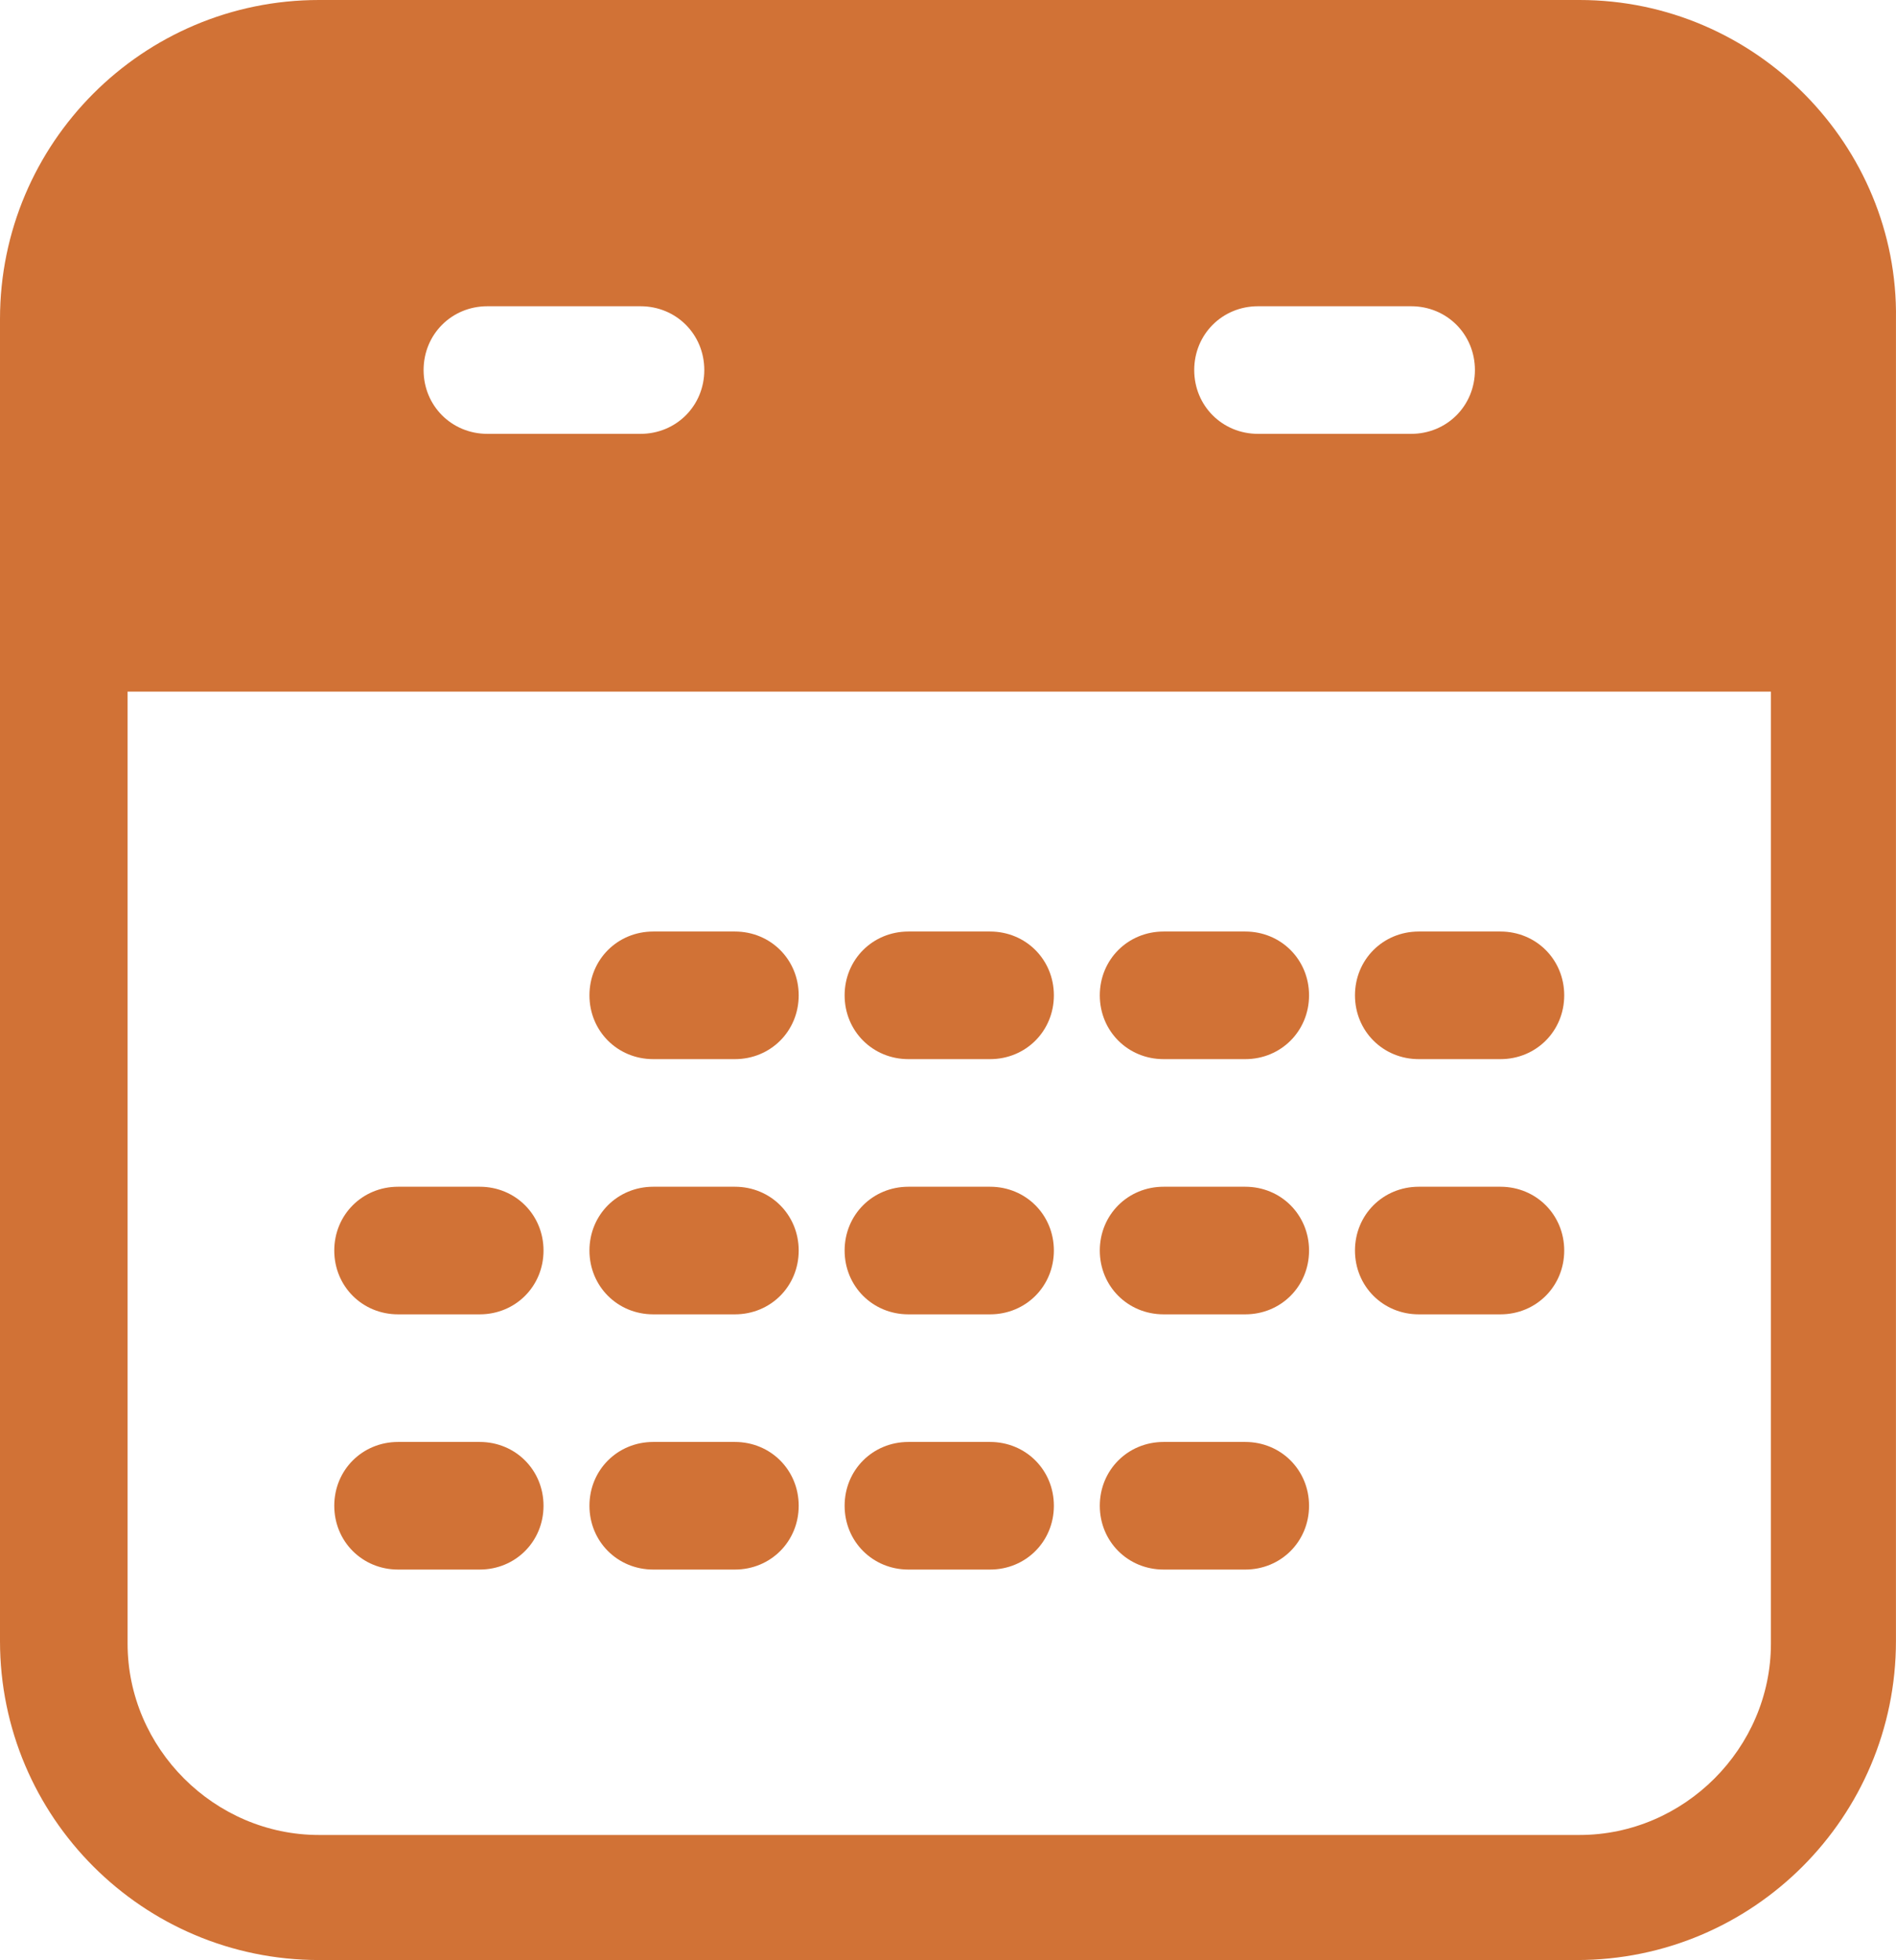 <svg viewBox="0 0 416.091 430.08" width="416.091" height="430.08" xmlns="http://www.w3.org/2000/svg" xmlns:xlink="http://www.w3.org/1999/xlink">
  <path fill="#D17236" d="M 346.64 0 L 70 0 C 31.359 0 0 31.359 0 70 L 0 360.08 C 0 398.721 31.359 430.08 70 430.08 L 346.08 430.08 C 384.721 430.08 416.08 398.721 416.08 360.08 L 416.084 70 C 416.643 31.918 385.283 0 346.643 0 L 346.64 0 Z M 276.081 67.199 L 309.683 67.199 C 317.523 67.199 323.683 73.359 323.683 81.199 C 323.683 89.039 317.523 95.199 309.683 95.199 L 276.081 95.199 C 268.241 95.199 262.081 89.039 262.081 81.199 C 262.081 73.359 268.241 67.199 276.081 67.199 Z M 106.961 67.199 L 140.563 67.199 C 148.403 67.199 154.563 73.359 154.563 81.199 C 154.563 89.039 148.403 95.199 140.563 95.199 L 106.961 95.199 C 99.121 95.199 92.961 89.039 92.961 81.199 C 92.961 73.359 99.121 67.199 106.961 67.199 L 106.961 67.199 Z M 388.641 360.639 C 388.641 383.6 369.602 402.639 346.641 402.639 L 70.001 402.639 C 47.04 402.639 28.001 383.6 28.001 360.639 L 28.001 151.759 L 29.122 151.759 L 387.522 151.759 L 388.643 151.759 L 388.641 360.639 Z"></path>
  <path fill="#D17236" d="M 161.28 204.4 L 143.358 204.4 C 135.518 204.4 129.358 210.56 129.358 218.4 C 129.358 226.24 135.518 232.4 143.358 232.4 L 161.28 232.4 C 169.12 232.4 175.28 226.24 175.28 218.4 C 175.28 210.56 169.12 204.4 161.28 204.4 Z"></path>
  <path fill="#D17236" d="M 217.28 204.4 L 199.358 204.4 C 191.518 204.4 185.358 210.56 185.358 218.4 C 185.358 226.24 191.518 232.4 199.358 232.4 L 217.28 232.4 C 225.12 232.4 231.28 226.24 231.28 218.4 C 231.28 210.56 225.12 204.4 217.28 204.4 Z"></path>
  <path fill="#D17236" d="M 273.28 204.4 L 255.358 204.4 C 247.518 204.4 241.358 210.56 241.358 218.4 C 241.358 226.24 247.518 232.4 255.358 232.4 L 273.28 232.4 C 281.12 232.4 287.28 226.24 287.28 218.4 C 287.28 210.56 281.12 204.4 273.28 204.4 Z"></path>
  <path fill="#D17236" d="M 329.28 204.4 L 311.358 204.4 C 303.518 204.4 297.358 210.56 297.358 218.4 C 297.358 226.24 303.518 232.4 311.358 232.4 L 329.28 232.4 C 337.12 232.4 343.28 226.24 343.28 218.4 C 343.28 210.56 337.12 204.4 329.28 204.4 Z"></path>
  <path fill="#D17236" d="M 105.28 260.4 L 87.358 260.4 C 79.518 260.4 73.358 266.56 73.358 274.4 C 73.358 282.24 79.518 288.4 87.358 288.4 L 105.28 288.4 C 113.12 288.4 119.28 282.24 119.28 274.4 C 119.28 266.56 113.12 260.4 105.28 260.4 L 105.28 260.4 Z"></path>
  <path fill="#D17236" d="M 161.28 260.4 L 143.358 260.4 C 135.518 260.4 129.358 266.56 129.358 274.4 C 129.358 282.24 135.518 288.4 143.358 288.4 L 161.28 288.4 C 169.12 288.4 175.28 282.24 175.28 274.4 C 175.28 266.56 169.12 260.4 161.28 260.4 Z"></path>
  <path fill="#D17236" d="M 217.28 260.4 L 199.358 260.4 C 191.518 260.4 185.358 266.56 185.358 274.4 C 185.358 282.24 191.518 288.4 199.358 288.4 L 217.28 288.4 C 225.12 288.4 231.28 282.24 231.28 274.4 C 231.28 266.56 225.12 260.4 217.28 260.4 Z"></path>
  <path fill="#D17236" d="M 273.28 260.4 L 255.358 260.4 C 247.518 260.4 241.358 266.56 241.358 274.4 C 241.358 282.24 247.518 288.4 255.358 288.4 L 273.28 288.4 C 281.12 288.4 287.28 282.24 287.28 274.4 C 287.28 266.56 281.12 260.4 273.28 260.4 Z"></path>
  <path fill="#D17236" d="M 329.28 260.4 L 311.358 260.4 C 303.518 260.4 297.358 266.56 297.358 274.4 C 297.358 282.24 303.518 288.4 311.358 288.4 L 329.28 288.4 C 337.12 288.4 343.28 282.24 343.28 274.4 C 343.28 266.56 337.12 260.4 329.28 260.4 Z"></path>
  <path fill="#D17236" d="M 105.28 316.4 L 87.358 316.4 C 79.518 316.4 73.358 322.56 73.358 330.4 C 73.358 338.24 79.518 344.4 87.358 344.4 L 105.28 344.4 C 113.12 344.4 119.28 338.24 119.28 330.4 C 119.28 322.56 113.12 316.4 105.28 316.4 L 105.28 316.4 Z"></path>
  <path fill="#D17236" d="M 161.28 316.4 L 143.358 316.4 C 135.518 316.4 129.358 322.56 129.358 330.4 C 129.358 338.24 135.518 344.4 143.358 344.4 L 161.28 344.4 C 169.12 344.4 175.28 338.24 175.28 330.4 C 175.28 322.56 169.12 316.4 161.28 316.4 Z"></path>
  <path fill="#D17236" d="M 217.28 316.4 L 199.358 316.4 C 191.518 316.4 185.358 322.56 185.358 330.4 C 185.358 338.24 191.518 344.4 199.358 344.4 L 217.28 344.4 C 225.12 344.4 231.28 338.24 231.28 330.4 C 231.28 322.56 225.12 316.4 217.28 316.4 Z"></path>
  <path fill="#D17236" d="M 273.28 316.4 L 255.358 316.4 C 247.518 316.4 241.358 322.56 241.358 330.4 C 241.358 338.24 247.518 344.4 255.358 344.4 L 273.28 344.4 C 281.12 344.4 287.28 338.24 287.28 330.4 C 287.28 322.56 281.12 316.4 273.28 316.4 Z"></path>
</svg>